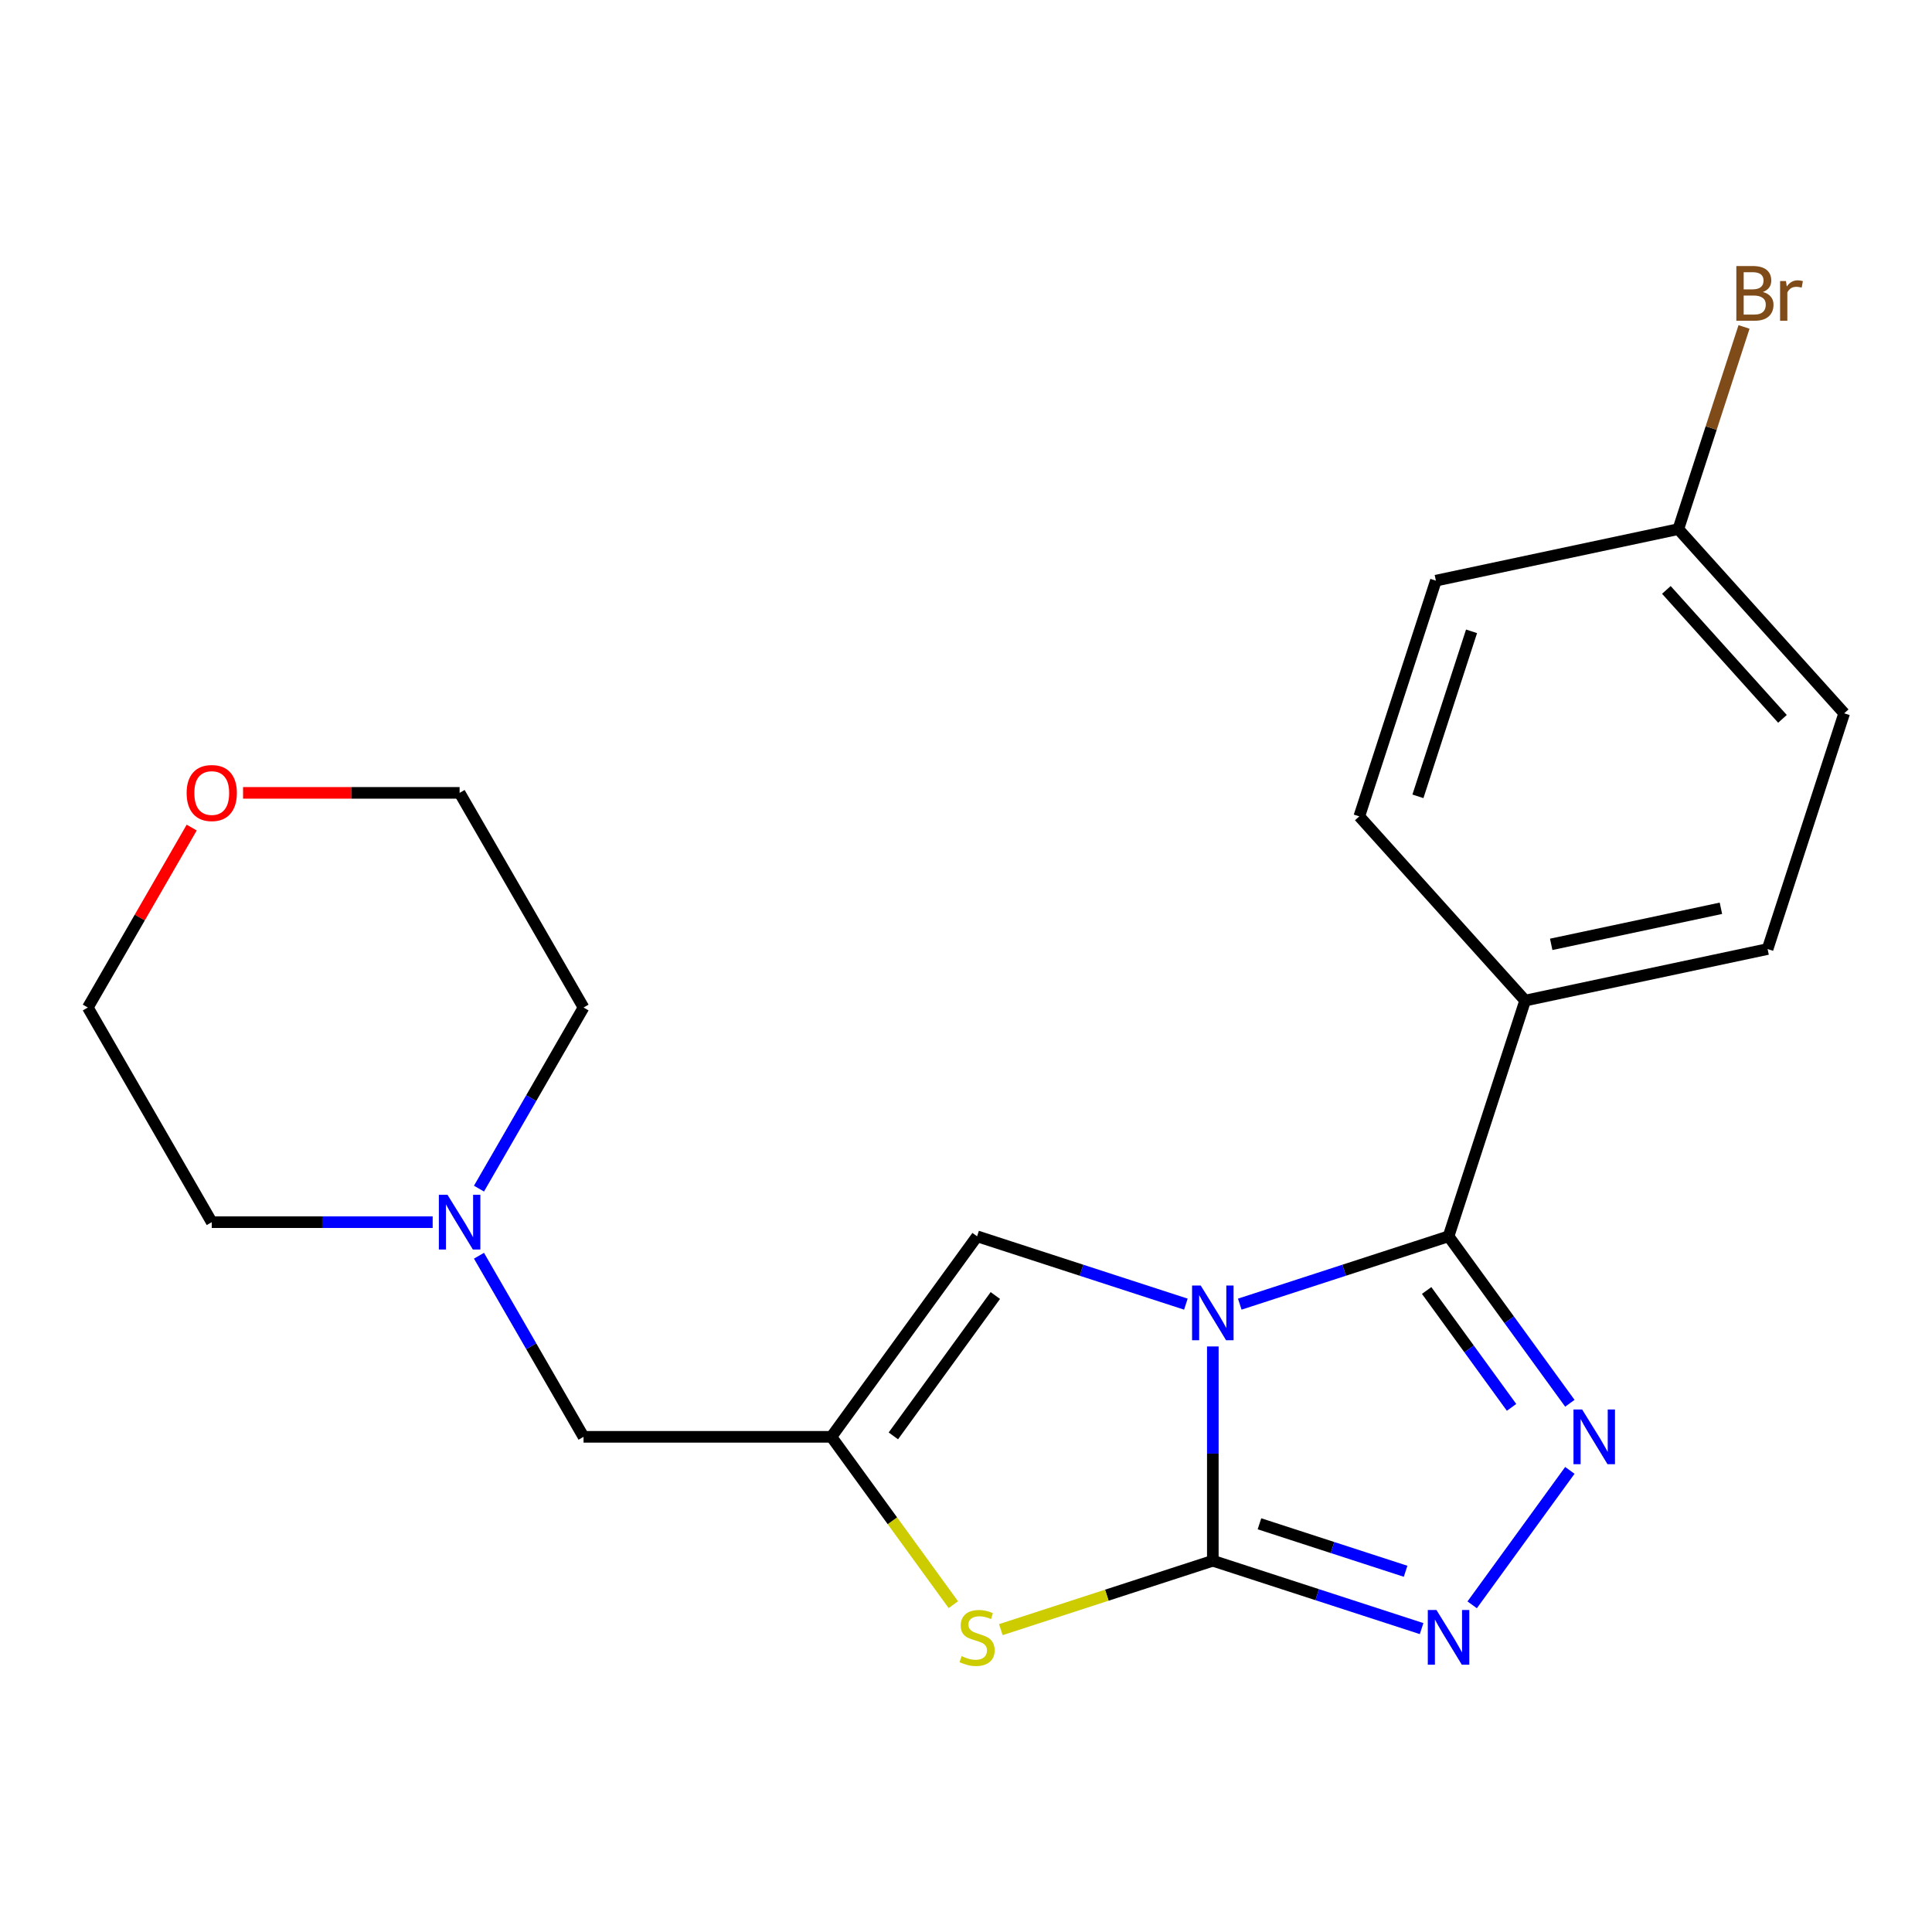 <?xml version='1.0' encoding='iso-8859-1'?>
<svg version='1.1' baseProfile='full'
              xmlns='http://www.w3.org/2000/svg'
                      xmlns:rdkit='http://www.rdkit.org/xml'
                      xmlns:xlink='http://www.w3.org/1999/xlink'
                  xml:space='preserve'
width='1000px' height='1000px' viewBox='0 0 1000 1000'>
<!-- END OF HEADER -->
<rect style='opacity:1.0;fill:#FFFFFF;stroke:none' width='1000' height='1000' x='0' y='0'> </rect>
<path class='bond-0' d='M 627.754,696.921 L 627.754,752.383' style='fill:none;fill-rule:evenodd;stroke:#0000FF;stroke-width:6px;stroke-linecap:butt;stroke-linejoin:miter;stroke-opacity:1' />
<path class='bond-0' d='M 627.754,752.383 L 627.754,807.846' style='fill:none;fill-rule:evenodd;stroke:#000000;stroke-width:6px;stroke-linecap:butt;stroke-linejoin:miter;stroke-opacity:1' />
<path class='bond-1' d='M 641.701,675.022 L 695.734,657.465' style='fill:none;fill-rule:evenodd;stroke:#0000FF;stroke-width:6px;stroke-linecap:butt;stroke-linejoin:miter;stroke-opacity:1' />
<path class='bond-1' d='M 695.734,657.465 L 749.767,639.909' style='fill:none;fill-rule:evenodd;stroke:#000000;stroke-width:6px;stroke-linecap:butt;stroke-linejoin:miter;stroke-opacity:1' />
<path class='bond-6' d='M 613.807,675.022 L 559.774,657.465' style='fill:none;fill-rule:evenodd;stroke:#0000FF;stroke-width:6px;stroke-linecap:butt;stroke-linejoin:miter;stroke-opacity:1' />
<path class='bond-6' d='M 559.774,657.465 L 505.74,639.909' style='fill:none;fill-rule:evenodd;stroke:#000000;stroke-width:6px;stroke-linecap:butt;stroke-linejoin:miter;stroke-opacity:1' />
<path class='bond-3' d='M 627.754,807.846 L 681.787,825.402' style='fill:none;fill-rule:evenodd;stroke:#000000;stroke-width:6px;stroke-linecap:butt;stroke-linejoin:miter;stroke-opacity:1' />
<path class='bond-3' d='M 681.787,825.402 L 735.82,842.959' style='fill:none;fill-rule:evenodd;stroke:#0000FF;stroke-width:6px;stroke-linecap:butt;stroke-linejoin:miter;stroke-opacity:1' />
<path class='bond-3' d='M 651.893,788.71 L 689.716,801' style='fill:none;fill-rule:evenodd;stroke:#000000;stroke-width:6px;stroke-linecap:butt;stroke-linejoin:miter;stroke-opacity:1' />
<path class='bond-3' d='M 689.716,801 L 727.539,813.289' style='fill:none;fill-rule:evenodd;stroke:#0000FF;stroke-width:6px;stroke-linecap:butt;stroke-linejoin:miter;stroke-opacity:1' />
<path class='bond-4' d='M 627.754,807.846 L 572.891,825.672' style='fill:none;fill-rule:evenodd;stroke:#000000;stroke-width:6px;stroke-linecap:butt;stroke-linejoin:miter;stroke-opacity:1' />
<path class='bond-4' d='M 572.891,825.672 L 518.028,843.498' style='fill:none;fill-rule:evenodd;stroke:#CCCC00;stroke-width:6px;stroke-linecap:butt;stroke-linejoin:miter;stroke-opacity:1' />
<path class='bond-2' d='M 749.767,639.909 L 781.163,683.121' style='fill:none;fill-rule:evenodd;stroke:#000000;stroke-width:6px;stroke-linecap:butt;stroke-linejoin:miter;stroke-opacity:1' />
<path class='bond-2' d='M 781.163,683.121 L 812.558,726.332' style='fill:none;fill-rule:evenodd;stroke:#0000FF;stroke-width:6px;stroke-linecap:butt;stroke-linejoin:miter;stroke-opacity:1' />
<path class='bond-2' d='M 738.428,667.954 L 760.404,698.202' style='fill:none;fill-rule:evenodd;stroke:#000000;stroke-width:6px;stroke-linecap:butt;stroke-linejoin:miter;stroke-opacity:1' />
<path class='bond-2' d='M 760.404,698.202 L 782.381,728.45' style='fill:none;fill-rule:evenodd;stroke:#0000FF;stroke-width:6px;stroke-linecap:butt;stroke-linejoin:miter;stroke-opacity:1' />
<path class='bond-7' d='M 749.767,639.909 L 789.412,517.895' style='fill:none;fill-rule:evenodd;stroke:#000000;stroke-width:6px;stroke-linecap:butt;stroke-linejoin:miter;stroke-opacity:1' />
<path class='bond-22' d='M 812.558,761.067 L 761.995,830.66' style='fill:none;fill-rule:evenodd;stroke:#0000FF;stroke-width:6px;stroke-linecap:butt;stroke-linejoin:miter;stroke-opacity:1' />
<path class='bond-21' d='M 493.453,830.578 L 461.893,787.139' style='fill:none;fill-rule:evenodd;stroke:#CCCC00;stroke-width:6px;stroke-linecap:butt;stroke-linejoin:miter;stroke-opacity:1' />
<path class='bond-21' d='M 461.893,787.139 L 430.332,743.7' style='fill:none;fill-rule:evenodd;stroke:#000000;stroke-width:6px;stroke-linecap:butt;stroke-linejoin:miter;stroke-opacity:1' />
<path class='bond-5' d='M 430.332,743.7 L 505.74,639.909' style='fill:none;fill-rule:evenodd;stroke:#000000;stroke-width:6px;stroke-linecap:butt;stroke-linejoin:miter;stroke-opacity:1' />
<path class='bond-5' d='M 462.401,743.213 L 515.187,670.559' style='fill:none;fill-rule:evenodd;stroke:#000000;stroke-width:6px;stroke-linecap:butt;stroke-linejoin:miter;stroke-opacity:1' />
<path class='bond-9' d='M 430.332,743.7 L 302.04,743.7' style='fill:none;fill-rule:evenodd;stroke:#000000;stroke-width:6px;stroke-linecap:butt;stroke-linejoin:miter;stroke-opacity:1' />
<path class='bond-11' d='M 789.412,517.895 L 914.901,491.222' style='fill:none;fill-rule:evenodd;stroke:#000000;stroke-width:6px;stroke-linecap:butt;stroke-linejoin:miter;stroke-opacity:1' />
<path class='bond-11' d='M 802.901,488.797 L 890.743,470.125' style='fill:none;fill-rule:evenodd;stroke:#000000;stroke-width:6px;stroke-linecap:butt;stroke-linejoin:miter;stroke-opacity:1' />
<path class='bond-12' d='M 789.412,517.895 L 703.567,422.555' style='fill:none;fill-rule:evenodd;stroke:#000000;stroke-width:6px;stroke-linecap:butt;stroke-linejoin:miter;stroke-opacity:1' />
<path class='bond-8' d='M 247.92,649.962 L 274.98,696.831' style='fill:none;fill-rule:evenodd;stroke:#0000FF;stroke-width:6px;stroke-linecap:butt;stroke-linejoin:miter;stroke-opacity:1' />
<path class='bond-8' d='M 274.98,696.831 L 302.04,743.7' style='fill:none;fill-rule:evenodd;stroke:#000000;stroke-width:6px;stroke-linecap:butt;stroke-linejoin:miter;stroke-opacity:1' />
<path class='bond-17' d='M 223.946,632.595 L 166.773,632.595' style='fill:none;fill-rule:evenodd;stroke:#0000FF;stroke-width:6px;stroke-linecap:butt;stroke-linejoin:miter;stroke-opacity:1' />
<path class='bond-17' d='M 166.773,632.595 L 109.601,632.595' style='fill:none;fill-rule:evenodd;stroke:#000000;stroke-width:6px;stroke-linecap:butt;stroke-linejoin:miter;stroke-opacity:1' />
<path class='bond-18' d='M 247.92,615.228 L 274.98,568.359' style='fill:none;fill-rule:evenodd;stroke:#0000FF;stroke-width:6px;stroke-linecap:butt;stroke-linejoin:miter;stroke-opacity:1' />
<path class='bond-18' d='M 274.98,568.359 L 302.04,521.49' style='fill:none;fill-rule:evenodd;stroke:#000000;stroke-width:6px;stroke-linecap:butt;stroke-linejoin:miter;stroke-opacity:1' />
<path class='bond-10' d='M 125.808,410.386 L 181.851,410.386' style='fill:none;fill-rule:evenodd;stroke:#FF0000;stroke-width:6px;stroke-linecap:butt;stroke-linejoin:miter;stroke-opacity:1' />
<path class='bond-10' d='M 181.851,410.386 L 237.893,410.386' style='fill:none;fill-rule:evenodd;stroke:#000000;stroke-width:6px;stroke-linecap:butt;stroke-linejoin:miter;stroke-opacity:1' />
<path class='bond-24' d='M 99.227,428.353 L 72.341,474.922' style='fill:none;fill-rule:evenodd;stroke:#FF0000;stroke-width:6px;stroke-linecap:butt;stroke-linejoin:miter;stroke-opacity:1' />
<path class='bond-24' d='M 72.341,474.922 L 45.455,521.49' style='fill:none;fill-rule:evenodd;stroke:#000000;stroke-width:6px;stroke-linecap:butt;stroke-linejoin:miter;stroke-opacity:1' />
<path class='bond-15' d='M 914.901,491.222 L 954.545,369.208' style='fill:none;fill-rule:evenodd;stroke:#000000;stroke-width:6px;stroke-linecap:butt;stroke-linejoin:miter;stroke-opacity:1' />
<path class='bond-14' d='M 703.567,422.555 L 743.212,300.542' style='fill:none;fill-rule:evenodd;stroke:#000000;stroke-width:6px;stroke-linecap:butt;stroke-linejoin:miter;stroke-opacity:1' />
<path class='bond-14' d='M 733.917,412.182 L 761.668,326.773' style='fill:none;fill-rule:evenodd;stroke:#000000;stroke-width:6px;stroke-linecap:butt;stroke-linejoin:miter;stroke-opacity:1' />
<path class='bond-13' d='M 868.701,273.868 L 743.212,300.542' style='fill:none;fill-rule:evenodd;stroke:#000000;stroke-width:6px;stroke-linecap:butt;stroke-linejoin:miter;stroke-opacity:1' />
<path class='bond-16' d='M 868.701,273.868 L 885.702,221.545' style='fill:none;fill-rule:evenodd;stroke:#000000;stroke-width:6px;stroke-linecap:butt;stroke-linejoin:miter;stroke-opacity:1' />
<path class='bond-16' d='M 885.702,221.545 L 902.703,169.222' style='fill:none;fill-rule:evenodd;stroke:#7F4C19;stroke-width:6px;stroke-linecap:butt;stroke-linejoin:miter;stroke-opacity:1' />
<path class='bond-23' d='M 868.701,273.868 L 954.545,369.208' style='fill:none;fill-rule:evenodd;stroke:#000000;stroke-width:6px;stroke-linecap:butt;stroke-linejoin:miter;stroke-opacity:1' />
<path class='bond-23' d='M 862.51,305.338 L 922.601,372.076' style='fill:none;fill-rule:evenodd;stroke:#000000;stroke-width:6px;stroke-linecap:butt;stroke-linejoin:miter;stroke-opacity:1' />
<path class='bond-19' d='M 109.601,632.595 L 45.455,521.49' style='fill:none;fill-rule:evenodd;stroke:#000000;stroke-width:6px;stroke-linecap:butt;stroke-linejoin:miter;stroke-opacity:1' />
<path class='bond-20' d='M 302.04,521.49 L 237.893,410.386' style='fill:none;fill-rule:evenodd;stroke:#000000;stroke-width:6px;stroke-linecap:butt;stroke-linejoin:miter;stroke-opacity:1' />
<path  class='atom-0' d='M 621.494 665.393
L 630.774 680.393
Q 631.694 681.873, 633.174 684.553
Q 634.654 687.233, 634.734 687.393
L 634.734 665.393
L 638.494 665.393
L 638.494 693.713
L 634.614 693.713
L 624.654 677.313
Q 623.494 675.393, 622.254 673.193
Q 621.054 670.993, 620.694 670.313
L 620.694 693.713
L 617.014 693.713
L 617.014 665.393
L 621.494 665.393
' fill='#0000FF'/>
<path  class='atom-3' d='M 818.916 729.54
L 828.196 744.54
Q 829.116 746.02, 830.596 748.7
Q 832.076 751.38, 832.156 751.54
L 832.156 729.54
L 835.916 729.54
L 835.916 757.86
L 832.036 757.86
L 822.076 741.46
Q 820.916 739.54, 819.676 737.34
Q 818.476 735.14, 818.116 734.46
L 818.116 757.86
L 814.436 757.86
L 814.436 729.54
L 818.916 729.54
' fill='#0000FF'/>
<path  class='atom-4' d='M 743.507 833.33
L 752.787 848.33
Q 753.707 849.81, 755.187 852.49
Q 756.667 855.17, 756.747 855.33
L 756.747 833.33
L 760.507 833.33
L 760.507 861.65
L 756.627 861.65
L 746.667 845.25
Q 745.507 843.33, 744.267 841.13
Q 743.067 838.93, 742.707 838.25
L 742.707 861.65
L 739.027 861.65
L 739.027 833.33
L 743.507 833.33
' fill='#0000FF'/>
<path  class='atom-5' d='M 497.74 857.21
Q 498.06 857.33, 499.38 857.89
Q 500.7 858.45, 502.14 858.81
Q 503.62 859.13, 505.06 859.13
Q 507.74 859.13, 509.3 857.85
Q 510.86 856.53, 510.86 854.25
Q 510.86 852.69, 510.06 851.73
Q 509.3 850.77, 508.1 850.25
Q 506.9 849.73, 504.9 849.13
Q 502.38 848.37, 500.86 847.65
Q 499.38 846.93, 498.3 845.41
Q 497.26 843.89, 497.26 841.33
Q 497.26 837.77, 499.66 835.57
Q 502.1 833.37, 506.9 833.37
Q 510.18 833.37, 513.9 834.93
L 512.98 838.01
Q 509.58 836.61, 507.02 836.61
Q 504.26 836.61, 502.74 837.77
Q 501.22 838.89, 501.26 840.85
Q 501.26 842.37, 502.02 843.29
Q 502.82 844.21, 503.94 844.73
Q 505.1 845.25, 507.02 845.85
Q 509.58 846.65, 511.1 847.45
Q 512.62 848.25, 513.7 849.89
Q 514.82 851.49, 514.82 854.25
Q 514.82 858.17, 512.18 860.29
Q 509.58 862.37, 505.22 862.37
Q 502.7 862.37, 500.78 861.81
Q 498.9 861.29, 496.66 860.37
L 497.74 857.21
' fill='#CCCC00'/>
<path  class='atom-9' d='M 231.633 618.435
L 240.913 633.435
Q 241.833 634.915, 243.313 637.595
Q 244.793 640.275, 244.873 640.435
L 244.873 618.435
L 248.633 618.435
L 248.633 646.755
L 244.753 646.755
L 234.793 630.355
Q 233.633 628.435, 232.393 626.235
Q 231.193 624.035, 230.833 623.355
L 230.833 646.755
L 227.153 646.755
L 227.153 618.435
L 231.633 618.435
' fill='#0000FF'/>
<path  class='atom-11' d='M 96.601 410.466
Q 96.601 403.666, 99.961 399.866
Q 103.321 396.066, 109.601 396.066
Q 115.881 396.066, 119.241 399.866
Q 122.601 403.666, 122.601 410.466
Q 122.601 417.346, 119.201 421.266
Q 115.801 425.146, 109.601 425.146
Q 103.361 425.146, 99.961 421.266
Q 96.601 417.386, 96.601 410.466
M 109.601 421.946
Q 113.921 421.946, 116.241 419.066
Q 118.601 416.146, 118.601 410.466
Q 118.601 404.906, 116.241 402.106
Q 113.921 399.266, 109.601 399.266
Q 105.281 399.266, 102.921 402.066
Q 100.601 404.866, 100.601 410.466
Q 100.601 416.186, 102.921 419.066
Q 105.281 421.946, 109.601 421.946
' fill='#FF0000'/>
<path  class='atom-17' d='M 912.486 151.135
Q 915.206 151.895, 916.566 153.575
Q 917.966 155.215, 917.966 157.655
Q 917.966 161.575, 915.446 163.815
Q 912.966 166.015, 908.246 166.015
L 898.726 166.015
L 898.726 137.695
L 907.086 137.695
Q 911.926 137.695, 914.366 139.655
Q 916.806 141.615, 916.806 145.215
Q 916.806 149.495, 912.486 151.135
M 902.526 140.895
L 902.526 149.775
L 907.086 149.775
Q 909.886 149.775, 911.326 148.655
Q 912.806 147.495, 912.806 145.215
Q 912.806 140.895, 907.086 140.895
L 902.526 140.895
M 908.246 162.815
Q 911.006 162.815, 912.486 161.495
Q 913.966 160.175, 913.966 157.655
Q 913.966 155.335, 912.326 154.175
Q 910.726 152.975, 907.646 152.975
L 902.526 152.975
L 902.526 162.815
L 908.246 162.815
' fill='#7F4C19'/>
<path  class='atom-17' d='M 924.406 145.455
L 924.846 148.295
Q 927.006 145.095, 930.526 145.095
Q 931.646 145.095, 933.166 145.495
L 932.566 148.855
Q 930.846 148.455, 929.886 148.455
Q 928.206 148.455, 927.086 149.135
Q 926.006 149.775, 925.126 151.335
L 925.126 166.015
L 921.366 166.015
L 921.366 145.455
L 924.406 145.455
' fill='#7F4C19'/>
</svg>
